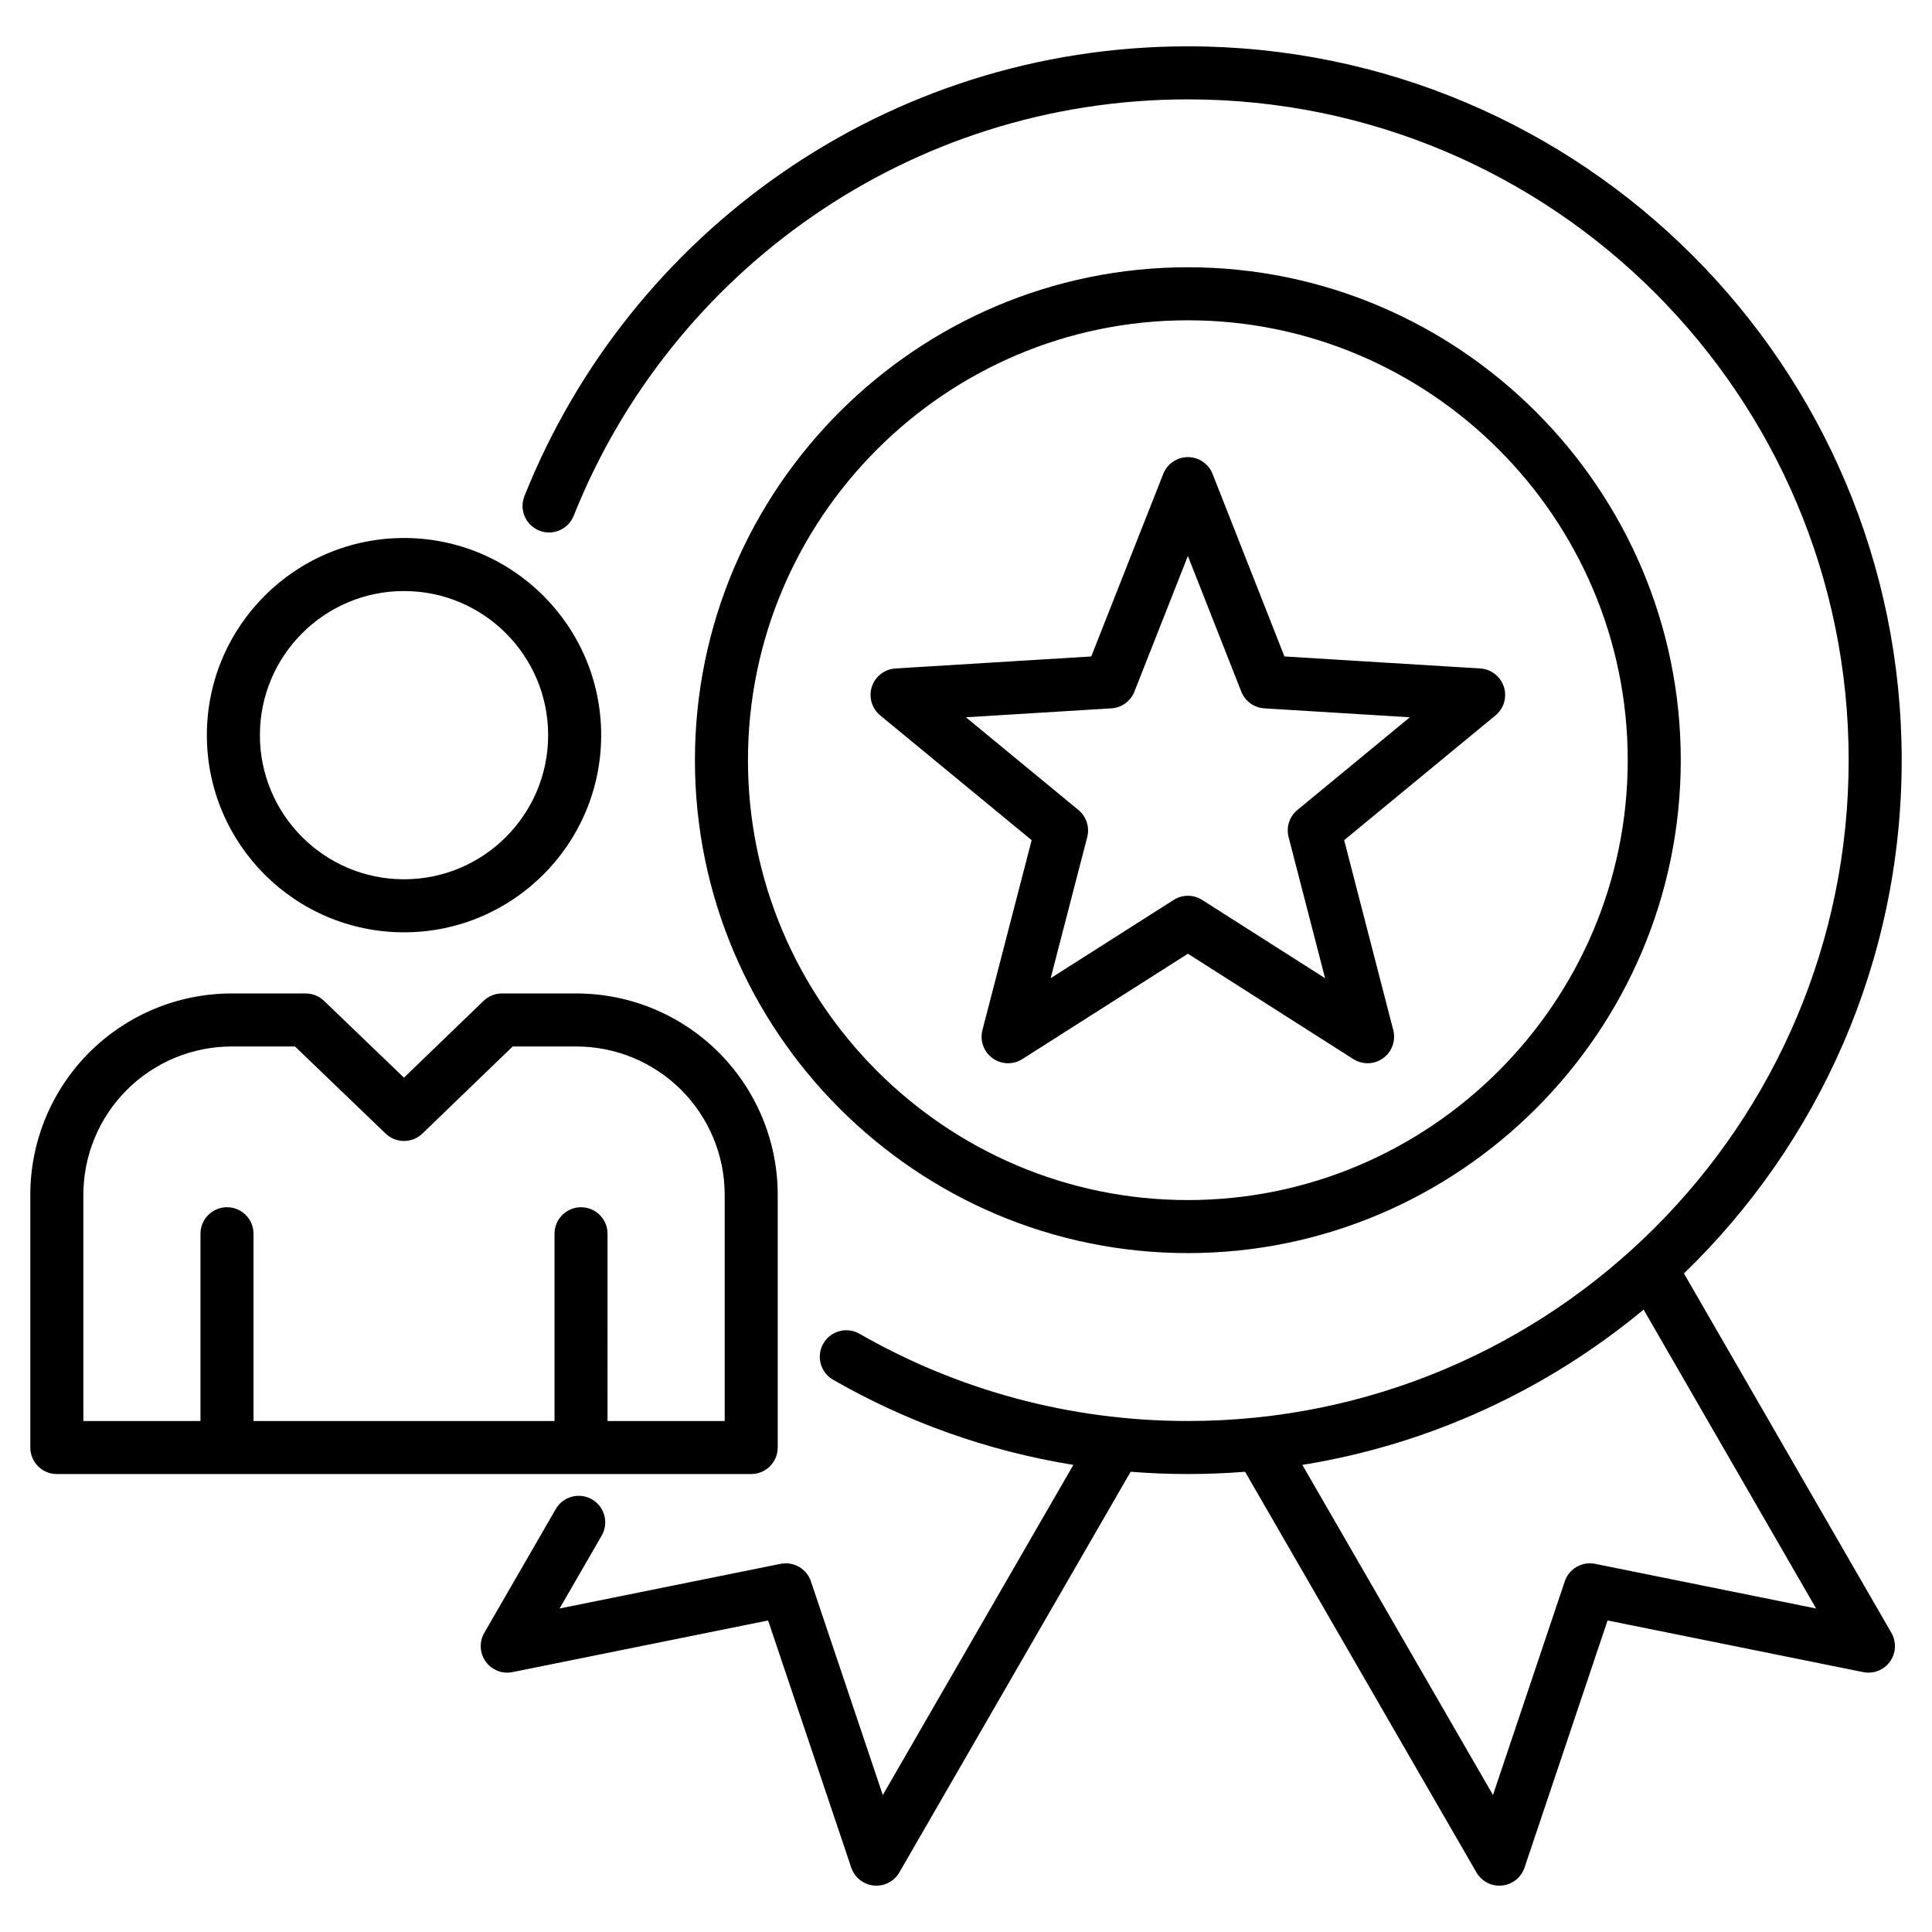 <svg clip-rule="evenodd" fill-rule="evenodd" stroke-linejoin="round" stroke-miterlimit="2" viewBox="0 0 510 510" xmlns="http://www.w3.org/2000/svg"><path d="m198.301 389.109h-183.301c-3.866 0-7-3.134-7-7v-66.697c0-14.101 5.601-27.623 15.572-37.594 9.97-9.97 23.493-15.572 37.594-15.572h19.521c1.808 0 3.546.7 4.85 1.952l21.103 20.276 21.006-20.265c1.305-1.259 3.047-1.963 4.86-1.963h19.629c14.101 0 27.623 5.602 37.594 15.572 9.97 9.971 15.572 23.493 15.572 37.594v66.697c0 3.866-3.134 7-7 7zm-37.924-14h30.924v-59.697c0-10.388-4.127-20.349-11.472-27.694s-17.306-11.472-27.694-11.472h-16.803l-23.821 22.982c-2.708 2.613-6.997 2.617-9.71.01l-23.932-22.992h-16.703c-10.388 0-20.35 4.127-27.695 11.472s-11.471 17.306-11.471 27.694v59.697h30.923v-49.432c0-3.863 3.137-7 7-7 3.864 0 7 3.137 7 7v49.432h79.454v-49.432c0-3.863 3.137-7 7-7 3.864 0 7 3.137 7 7zm138.08 13.402-61.05 105.758c-1.376 2.383-4.02 3.739-6.758 3.466s-5.062-2.125-5.939-4.733l-21.948-65.24-67.475 13.635c-2.698.545-5.464-.541-7.071-2.775-1.606-2.235-1.754-5.203-.378-7.586l18.869-32.678c1.932-3.346 6.216-4.493 9.562-2.562 3.346 1.932 4.494 6.217 2.562 9.563l-11.112 19.243 58.323-11.786c3.458-.699 6.896 1.285 8.021 4.629l18.972 56.395 50.305-87.145c-22.762-3.672-44.159-11.421-63.42-22.472-3.351-1.923-4.51-6.205-2.587-9.556 1.922-3.351 6.204-4.51 9.555-2.587 25.537 14.653 55.134 23.029 86.686 23.029 96.316 0 174.426-78.111 174.426-174.453 0-96.316-78.11-174.426-174.426-174.426-73.551 0-136.476 45.525-162.133 109.92-1.43 3.589-5.505 5.342-9.094 3.912s-5.342-5.505-3.912-9.094c27.715-69.561 95.688-118.738 175.139-118.738 104.047 0 188.426 84.38 188.426 188.426 0 53.189-22.039 101.233-57.479 135.5l54.763 94.881c1.376 2.383 1.227 5.351-.379 7.585-1.607 2.235-4.373 3.32-7.07 2.775 0 0-67.474-13.635-67.474-13.635l-21.921 65.237c-.877 2.609-3.2 4.462-5.939 4.736-2.738.274-5.382-1.082-6.759-3.465l-61.072-105.758c-4.98.395-10.014.597-15.096.597-5.088 0-10.13-.202-15.117-.598zm135.411-42.806c-25.297 21.009-56.176 35.526-90.08 40.993l50.321 87.139 18.949-56.389c1.124-3.346 4.563-5.331 8.022-4.632l58.326 11.787zm-120.307-14.918c-71.678 0-130.118-58.439-130.118-130.118 0-71.648 58.44-130.118 130.118-130.118 71.648 0 130.118 58.47 130.118 130.118 0 71.679-58.47 130.118-130.118 130.118zm0-14c63.939 0 116.118-52.152 116.118-116.118 0-63.939-52.179-116.118-116.118-116.118-63.966 0-116.118 52.179-116.118 116.118 0 63.966 52.152 116.118 116.118 116.118zm6.53-191.682 18.968 48.183 51.69 3.171c2.87.176 5.34 2.09 6.229 4.824.888 2.735.014 5.735-2.205 7.564l-39.949 32.935 12.961 50.135c.719 2.784-.337 5.725-2.663 7.415-2.326 1.691-5.449 1.786-7.875.242l-43.671-27.813-43.704 27.814c-2.426 1.544-5.549 1.447-7.875-.244-2.326-1.692-3.38-4.634-2.659-7.418 0 0 12.99-50.131 12.99-50.131l-39.977-32.933c-2.22-1.829-3.095-4.829-2.207-7.564.888-2.736 3.358-4.65 6.229-4.826 0 0 51.692-3.171 51.692-3.171l19-48.186c1.055-2.676 3.639-4.433 6.514-4.433 2.876.001 5.458 1.76 6.512 4.436zm-6.519 21.661-14.117 35.803c-.998 2.53-3.37 4.253-6.084 4.419l-38.4 2.356 29.704 24.471c2.101 1.731 3.008 4.523 2.325 7.158l-9.652 37.249 32.471-20.665c2.294-1.46 5.225-1.459 7.519.001l32.446 20.664-9.63-37.253c-.681-2.633.225-5.422 2.324-7.153 0 0 29.683-24.471 29.683-24.471l-38.411-2.357c-2.715-.166-5.088-1.891-6.084-4.422zm-206.922-4.746c28.725 0 52.045 23.321 52.045 52.045s-23.32 52.044-52.045 52.044c-28.724 0-52.044-23.32-52.044-52.044s23.32-52.045 52.044-52.045zm0 14c-20.997 0-38.044 17.047-38.044 38.045 0 20.997 17.047 38.044 38.044 38.044 20.998 0 38.045-17.047 38.045-38.044 0-20.998-17.047-38.045-38.045-38.045z"/></svg>